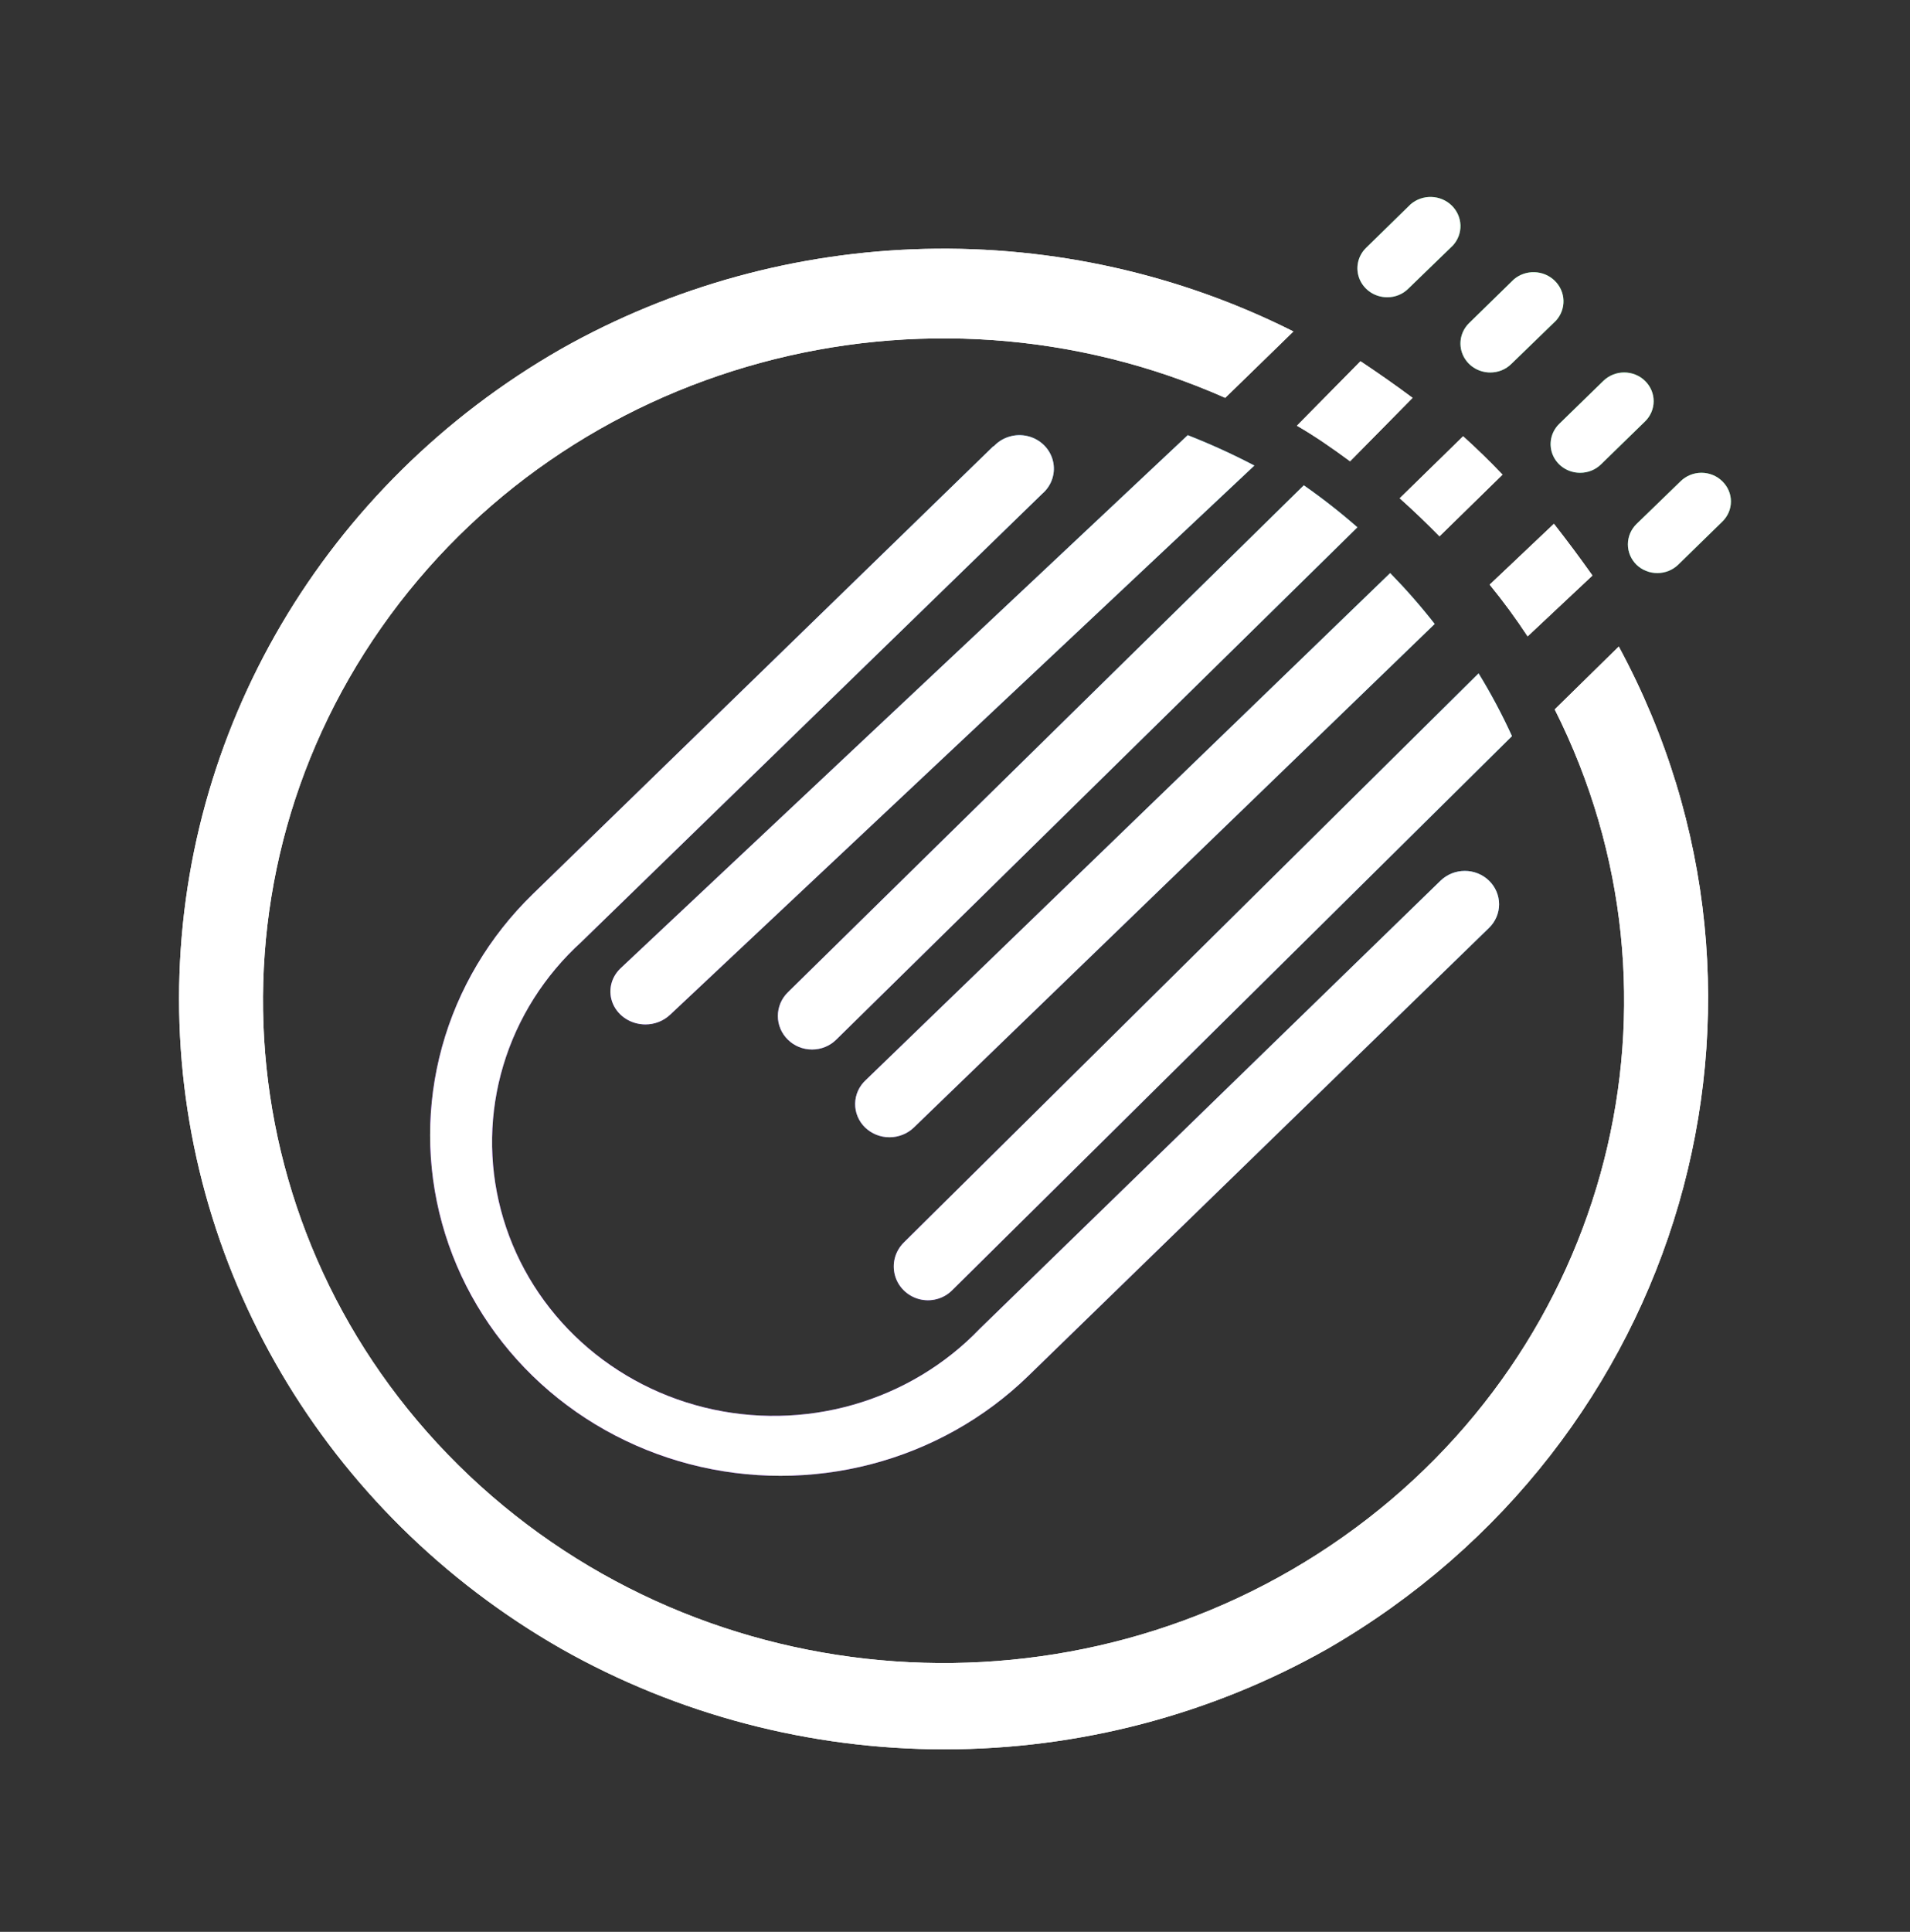 <svg width="90" height="91" viewBox="0 0 90 91" fill="none" xmlns="http://www.w3.org/2000/svg">
<rect x="0" y="0" width="90" height="91" fill="#333333" stroke="none"/>
<path d="M73.259 33.418L76.278 30.456C85.341 47.236 79.313 67.983 62.561 77.664C57.079 80.767 50.848 82.403 44.502 82.403C38.157 82.403 31.926 80.767 26.444 77.664C15.287 71.286 8.438 59.639 8.438 47.05C8.438 34.462 15.288 22.814 26.443 16.437C31.658 13.49 37.555 11.869 43.586 11.725C49.617 11.582 55.589 12.919 60.946 15.614L57.733 18.74C43.54 12.462 26.762 17.025 17.974 29.554C9.185 42.082 10.932 58.945 22.114 69.515C33.295 80.086 50.671 81.3 63.291 72.393C75.911 63.486 80.117 47.04 73.259 33.417V33.418ZM63.616 21.729C62.806 21.132 61.971 20.551 61.112 20.053L64.107 17.016C64.925 17.564 65.743 18.128 66.561 18.742L63.616 21.729V21.729ZM75.037 27.11L71.983 29.976C71.43 29.135 70.833 28.322 70.194 27.54L73.222 24.674C73.847 25.472 74.452 26.284 75.037 27.11V27.11ZM67.829 25.263C67.226 24.646 66.601 24.048 65.956 23.472L68.943 20.551C69.585 21.13 70.204 21.733 70.799 22.358L67.829 25.263Z" fill="white"/>
<path d="M74.459 22.27C74.184 22.272 73.915 22.194 73.686 22.046C73.457 21.899 73.278 21.688 73.173 21.442C73.067 21.195 73.039 20.923 73.092 20.66C73.145 20.398 73.277 20.157 73.471 19.967L75.553 17.939C75.682 17.814 75.835 17.715 76.004 17.647C76.173 17.579 76.353 17.545 76.536 17.545C76.718 17.546 76.899 17.581 77.067 17.649C77.235 17.718 77.388 17.818 77.516 17.944C77.776 18.198 77.922 18.542 77.921 18.9C77.92 19.259 77.773 19.602 77.512 19.855L75.439 21.875C75.31 22.001 75.158 22.1 74.99 22.168C74.822 22.236 74.641 22.271 74.459 22.27V22.27ZM81.153 22.668C81.282 22.793 81.385 22.941 81.456 23.105C81.526 23.268 81.562 23.444 81.562 23.621C81.562 23.799 81.526 23.974 81.456 24.138C81.385 24.301 81.282 24.45 81.153 24.574L79.078 26.6C78.817 26.853 78.463 26.995 78.094 26.995C77.725 26.995 77.371 26.853 77.11 26.6C76.852 26.344 76.707 26.001 76.707 25.643C76.707 25.285 76.852 24.941 77.11 24.686L79.193 22.668C79.321 22.542 79.474 22.442 79.642 22.374C79.81 22.306 79.99 22.27 80.173 22.27C80.355 22.27 80.536 22.306 80.704 22.374C80.872 22.442 81.025 22.542 81.153 22.668V22.668ZM65.365 14.002C65.087 14.002 64.816 13.922 64.585 13.772C64.355 13.622 64.175 13.409 64.069 13.16C63.963 12.91 63.935 12.636 63.989 12.371C64.043 12.106 64.177 11.863 64.373 11.672L66.472 9.62C66.742 9.389 67.091 9.267 67.45 9.278C67.809 9.289 68.15 9.433 68.404 9.68C68.658 9.927 68.805 10.259 68.817 10.608C68.828 10.957 68.702 11.297 68.465 11.559L66.356 13.602C66.227 13.73 66.073 13.832 65.902 13.9C65.732 13.969 65.549 14.004 65.365 14.002ZM71.212 17.146C71.082 17.274 70.928 17.375 70.758 17.444C70.587 17.512 70.404 17.547 70.22 17.546C69.942 17.546 69.671 17.465 69.44 17.316C69.21 17.166 69.03 16.952 68.924 16.703C68.818 16.454 68.79 16.18 68.844 15.915C68.898 15.65 69.032 15.407 69.228 15.216L71.328 13.164C71.597 12.933 71.947 12.81 72.305 12.822C72.665 12.832 73.005 12.976 73.259 13.223C73.513 13.47 73.661 13.802 73.672 14.151C73.683 14.5 73.558 14.84 73.32 15.103L71.212 17.146V17.146ZM46.819 21.008V21.032C47.015 20.816 47.268 20.657 47.551 20.571C47.834 20.484 48.136 20.475 48.424 20.544C48.712 20.613 48.974 20.757 49.184 20.961C49.394 21.165 49.541 21.42 49.612 21.7C49.683 21.98 49.673 22.273 49.585 22.548C49.496 22.823 49.332 23.069 49.109 23.26L27.393 44.372C25.654 45.953 24.384 47.961 23.717 50.183C23.05 52.405 23.011 54.76 23.603 57.002C24.194 59.244 25.396 61.29 27.081 62.925C28.766 64.561 30.874 65.726 33.182 66.298C35.49 66.869 37.913 66.826 40.198 66.174C42.483 65.522 44.545 64.284 46.168 62.591L67.876 41.487C68.026 41.341 68.204 41.225 68.4 41.145C68.596 41.066 68.806 41.025 69.018 41.025C69.231 41.024 69.441 41.064 69.637 41.143C69.834 41.222 70.012 41.337 70.162 41.483C70.466 41.777 70.637 42.177 70.638 42.594C70.639 43.01 70.469 43.41 70.166 43.706L48.45 64.817C46.402 66.809 43.849 68.242 41.05 68.971C38.251 69.701 35.303 69.701 32.503 68.972C29.703 68.242 27.15 66.809 25.101 64.817C23.052 62.824 21.578 60.343 20.829 57.623C20.079 54.902 20.079 52.037 20.829 49.316C21.579 46.595 23.053 44.113 25.102 42.12L46.819 21.008V21.008ZM29.24 45.613L55.967 20.499C57.04 20.919 58.088 21.397 59.107 21.93L31.572 47.804C31.26 48.096 30.844 48.258 30.411 48.257C29.745 48.255 29.145 47.879 28.889 47.301C28.634 46.723 28.772 46.058 29.24 45.613V45.613ZM69.672 31.72C70.256 32.674 70.782 33.661 71.245 34.676L44.859 60.786C44.661 60.983 44.413 61.124 44.139 61.196C43.866 61.268 43.578 61.268 43.304 61.195C43.03 61.121 42.78 60.977 42.581 60.779C42.381 60.581 42.239 60.336 42.168 60.067C42.096 59.797 42.096 59.514 42.169 59.245C42.243 58.975 42.387 58.729 42.588 58.53L69.672 31.72L69.672 31.72ZM37.127 46.741L61.436 22.861C62.315 23.475 63.158 24.135 63.962 24.839L39.401 48.976C39.253 49.122 39.076 49.239 38.88 49.318C38.685 49.398 38.476 49.438 38.264 49.438C38.052 49.438 37.843 49.398 37.647 49.318C37.452 49.239 37.275 49.122 37.127 48.976C36.822 48.679 36.652 48.277 36.653 47.858C36.653 47.439 36.823 47.036 37.127 46.741V46.741ZM40.767 53.114C40.614 52.967 40.494 52.791 40.413 52.597C40.332 52.404 40.291 52.196 40.295 51.987C40.298 51.778 40.344 51.571 40.431 51.38C40.518 51.189 40.644 51.016 40.801 50.873L65.505 26.995C66.249 27.756 66.95 28.556 67.603 29.392L43.06 53.114C42.754 53.408 42.34 53.572 41.91 53.572C41.482 53.572 41.071 53.407 40.767 53.114V53.114Z" fill="url(#paint0_linear_1858_6836)"/>
<path d="M73.259 33.418L76.278 30.456C85.341 47.236 79.313 67.983 62.561 77.664C57.079 80.767 50.848 82.403 44.502 82.403C38.157 82.403 31.926 80.767 26.444 77.664C15.287 71.286 8.438 59.639 8.438 47.05C8.438 34.462 15.288 22.814 26.443 16.437C31.658 13.49 37.555 11.869 43.586 11.725C49.617 11.582 55.589 12.919 60.946 15.614L57.733 18.74C43.54 12.462 26.762 17.025 17.974 29.554C9.185 42.082 10.932 58.945 22.114 69.515C33.295 80.086 50.671 81.3 63.291 72.393C75.911 63.486 80.117 47.04 73.259 33.417V33.418ZM63.616 21.729C62.806 21.132 61.971 20.551 61.112 20.053L64.107 17.016C64.925 17.564 65.743 18.128 66.561 18.742L63.616 21.729V21.729ZM75.037 27.11L71.983 29.976C71.43 29.135 70.833 28.322 70.194 27.54L73.222 24.674C73.847 25.472 74.452 26.284 75.037 27.11V27.11ZM67.829 25.263C67.226 24.646 66.601 24.048 65.956 23.472L68.943 20.551C69.585 21.13 70.204 21.733 70.799 22.358L67.829 25.263Z" fill="white"/>
<path d="M74.459 22.27C74.184 22.272 73.915 22.194 73.686 22.046C73.457 21.899 73.278 21.688 73.173 21.442C73.067 21.195 73.039 20.923 73.092 20.66C73.145 20.398 73.277 20.157 73.471 19.967L75.553 17.939C75.682 17.814 75.835 17.715 76.004 17.647C76.173 17.579 76.353 17.545 76.536 17.545C76.718 17.546 76.899 17.581 77.067 17.649C77.235 17.718 77.388 17.818 77.516 17.944C77.776 18.198 77.922 18.542 77.921 18.9C77.92 19.259 77.773 19.602 77.512 19.855L75.439 21.875C75.31 22.001 75.158 22.1 74.99 22.168C74.822 22.236 74.641 22.271 74.459 22.27V22.27ZM81.153 22.668C81.282 22.793 81.385 22.941 81.456 23.105C81.526 23.268 81.562 23.444 81.562 23.621C81.562 23.799 81.526 23.974 81.456 24.138C81.385 24.301 81.282 24.45 81.153 24.574L79.078 26.6C78.817 26.853 78.463 26.995 78.094 26.995C77.725 26.995 77.371 26.853 77.11 26.6C76.852 26.344 76.707 26.001 76.707 25.643C76.707 25.285 76.852 24.941 77.11 24.686L79.193 22.668C79.321 22.542 79.474 22.442 79.642 22.374C79.81 22.306 79.99 22.27 80.173 22.27C80.355 22.27 80.536 22.306 80.704 22.374C80.872 22.442 81.025 22.542 81.153 22.668ZM65.365 14.002C65.087 14.002 64.816 13.922 64.585 13.772C64.355 13.622 64.175 13.409 64.069 13.16C63.963 12.91 63.935 12.636 63.989 12.371C64.043 12.106 64.177 11.863 64.373 11.672L66.472 9.62C66.742 9.389 67.091 9.267 67.45 9.278C67.809 9.289 68.15 9.433 68.404 9.68C68.658 9.927 68.805 10.259 68.817 10.608C68.828 10.957 68.702 11.297 68.465 11.559L66.356 13.602C66.227 13.73 66.073 13.832 65.902 13.9C65.732 13.969 65.549 14.004 65.365 14.002V14.002ZM71.212 17.146C71.082 17.274 70.928 17.375 70.758 17.444C70.587 17.512 70.404 17.547 70.22 17.546C69.942 17.546 69.671 17.465 69.44 17.316C69.21 17.166 69.03 16.952 68.924 16.703C68.818 16.454 68.79 16.18 68.844 15.915C68.898 15.65 69.032 15.407 69.228 15.216L71.328 13.164C71.597 12.933 71.947 12.81 72.305 12.822C72.665 12.832 73.005 12.976 73.259 13.223C73.513 13.47 73.661 13.802 73.672 14.151C73.683 14.5 73.558 14.84 73.32 15.103L71.212 17.146V17.146ZM46.819 21.008V21.032C47.015 20.816 47.268 20.657 47.551 20.571C47.834 20.484 48.136 20.475 48.424 20.544C48.712 20.613 48.974 20.757 49.184 20.961C49.394 21.165 49.541 21.42 49.612 21.7C49.683 21.98 49.673 22.273 49.585 22.548C49.496 22.823 49.332 23.069 49.109 23.26L27.393 44.372C25.654 45.953 24.384 47.961 23.717 50.183C23.05 52.405 23.011 54.76 23.603 57.002C24.194 59.244 25.396 61.29 27.081 62.925C28.766 64.561 30.874 65.726 33.182 66.298C35.49 66.869 37.913 66.826 40.198 66.174C42.483 65.522 44.545 64.284 46.168 62.591L67.876 41.487C68.026 41.341 68.204 41.225 68.4 41.145C68.596 41.066 68.806 41.025 69.018 41.025C69.231 41.024 69.441 41.064 69.637 41.143C69.834 41.222 70.012 41.337 70.162 41.483C70.466 41.777 70.637 42.177 70.638 42.594C70.639 43.01 70.469 43.41 70.166 43.706L48.45 64.817C46.402 66.809 43.849 68.242 41.05 68.971C38.251 69.701 35.303 69.701 32.503 68.972C29.703 68.242 27.15 66.809 25.101 64.817C23.052 62.824 21.578 60.343 20.829 57.623C20.079 54.902 20.079 52.037 20.829 49.316C21.579 46.595 23.053 44.113 25.102 42.12L46.819 21.008V21.008ZM29.24 45.613L55.967 20.499C57.04 20.919 58.088 21.397 59.107 21.93L31.572 47.804C31.26 48.096 30.844 48.258 30.411 48.257C29.745 48.255 29.145 47.879 28.889 47.301C28.634 46.723 28.772 46.058 29.24 45.613V45.613ZM69.672 31.72C70.256 32.674 70.782 33.661 71.245 34.676L44.859 60.786C44.661 60.983 44.413 61.124 44.139 61.196C43.866 61.268 43.578 61.268 43.304 61.195C43.03 61.121 42.78 60.977 42.581 60.779C42.381 60.581 42.239 60.336 42.168 60.067C42.096 59.797 42.096 59.514 42.169 59.245C42.243 58.975 42.387 58.729 42.588 58.53L69.672 31.72L69.672 31.72ZM37.127 46.741L61.436 22.861C62.315 23.475 63.158 24.135 63.962 24.839L39.401 48.976C39.253 49.122 39.076 49.239 38.88 49.318C38.685 49.398 38.476 49.438 38.264 49.438C38.052 49.438 37.843 49.398 37.647 49.318C37.452 49.239 37.275 49.122 37.127 48.976C36.822 48.679 36.652 48.277 36.653 47.858C36.653 47.439 36.823 47.036 37.127 46.741V46.741ZM40.767 53.114C40.614 52.967 40.494 52.791 40.413 52.597C40.332 52.404 40.291 52.196 40.295 51.987C40.298 51.778 40.344 51.571 40.431 51.38C40.518 51.189 40.644 51.016 40.801 50.873L65.505 26.995C66.249 27.756 66.95 28.556 67.603 29.392L43.06 53.114C42.754 53.408 42.34 53.572 41.91 53.572C41.482 53.572 41.071 53.407 40.767 53.114V53.114Z" fill="white"/>
<defs>
<linearGradient id="paint0_linear_1858_6836" x1="25.322" y1="63.942" x2="80.597" y2="8.318" gradientUnits="userSpaceOnUse">
<stop stop-color="#9013FE"/>
<stop offset="0.641" stop-color="#37A0F4"/>
<stop offset="1" stop-color="#0FF000"/>
</linearGradient>
</defs>
</svg>

